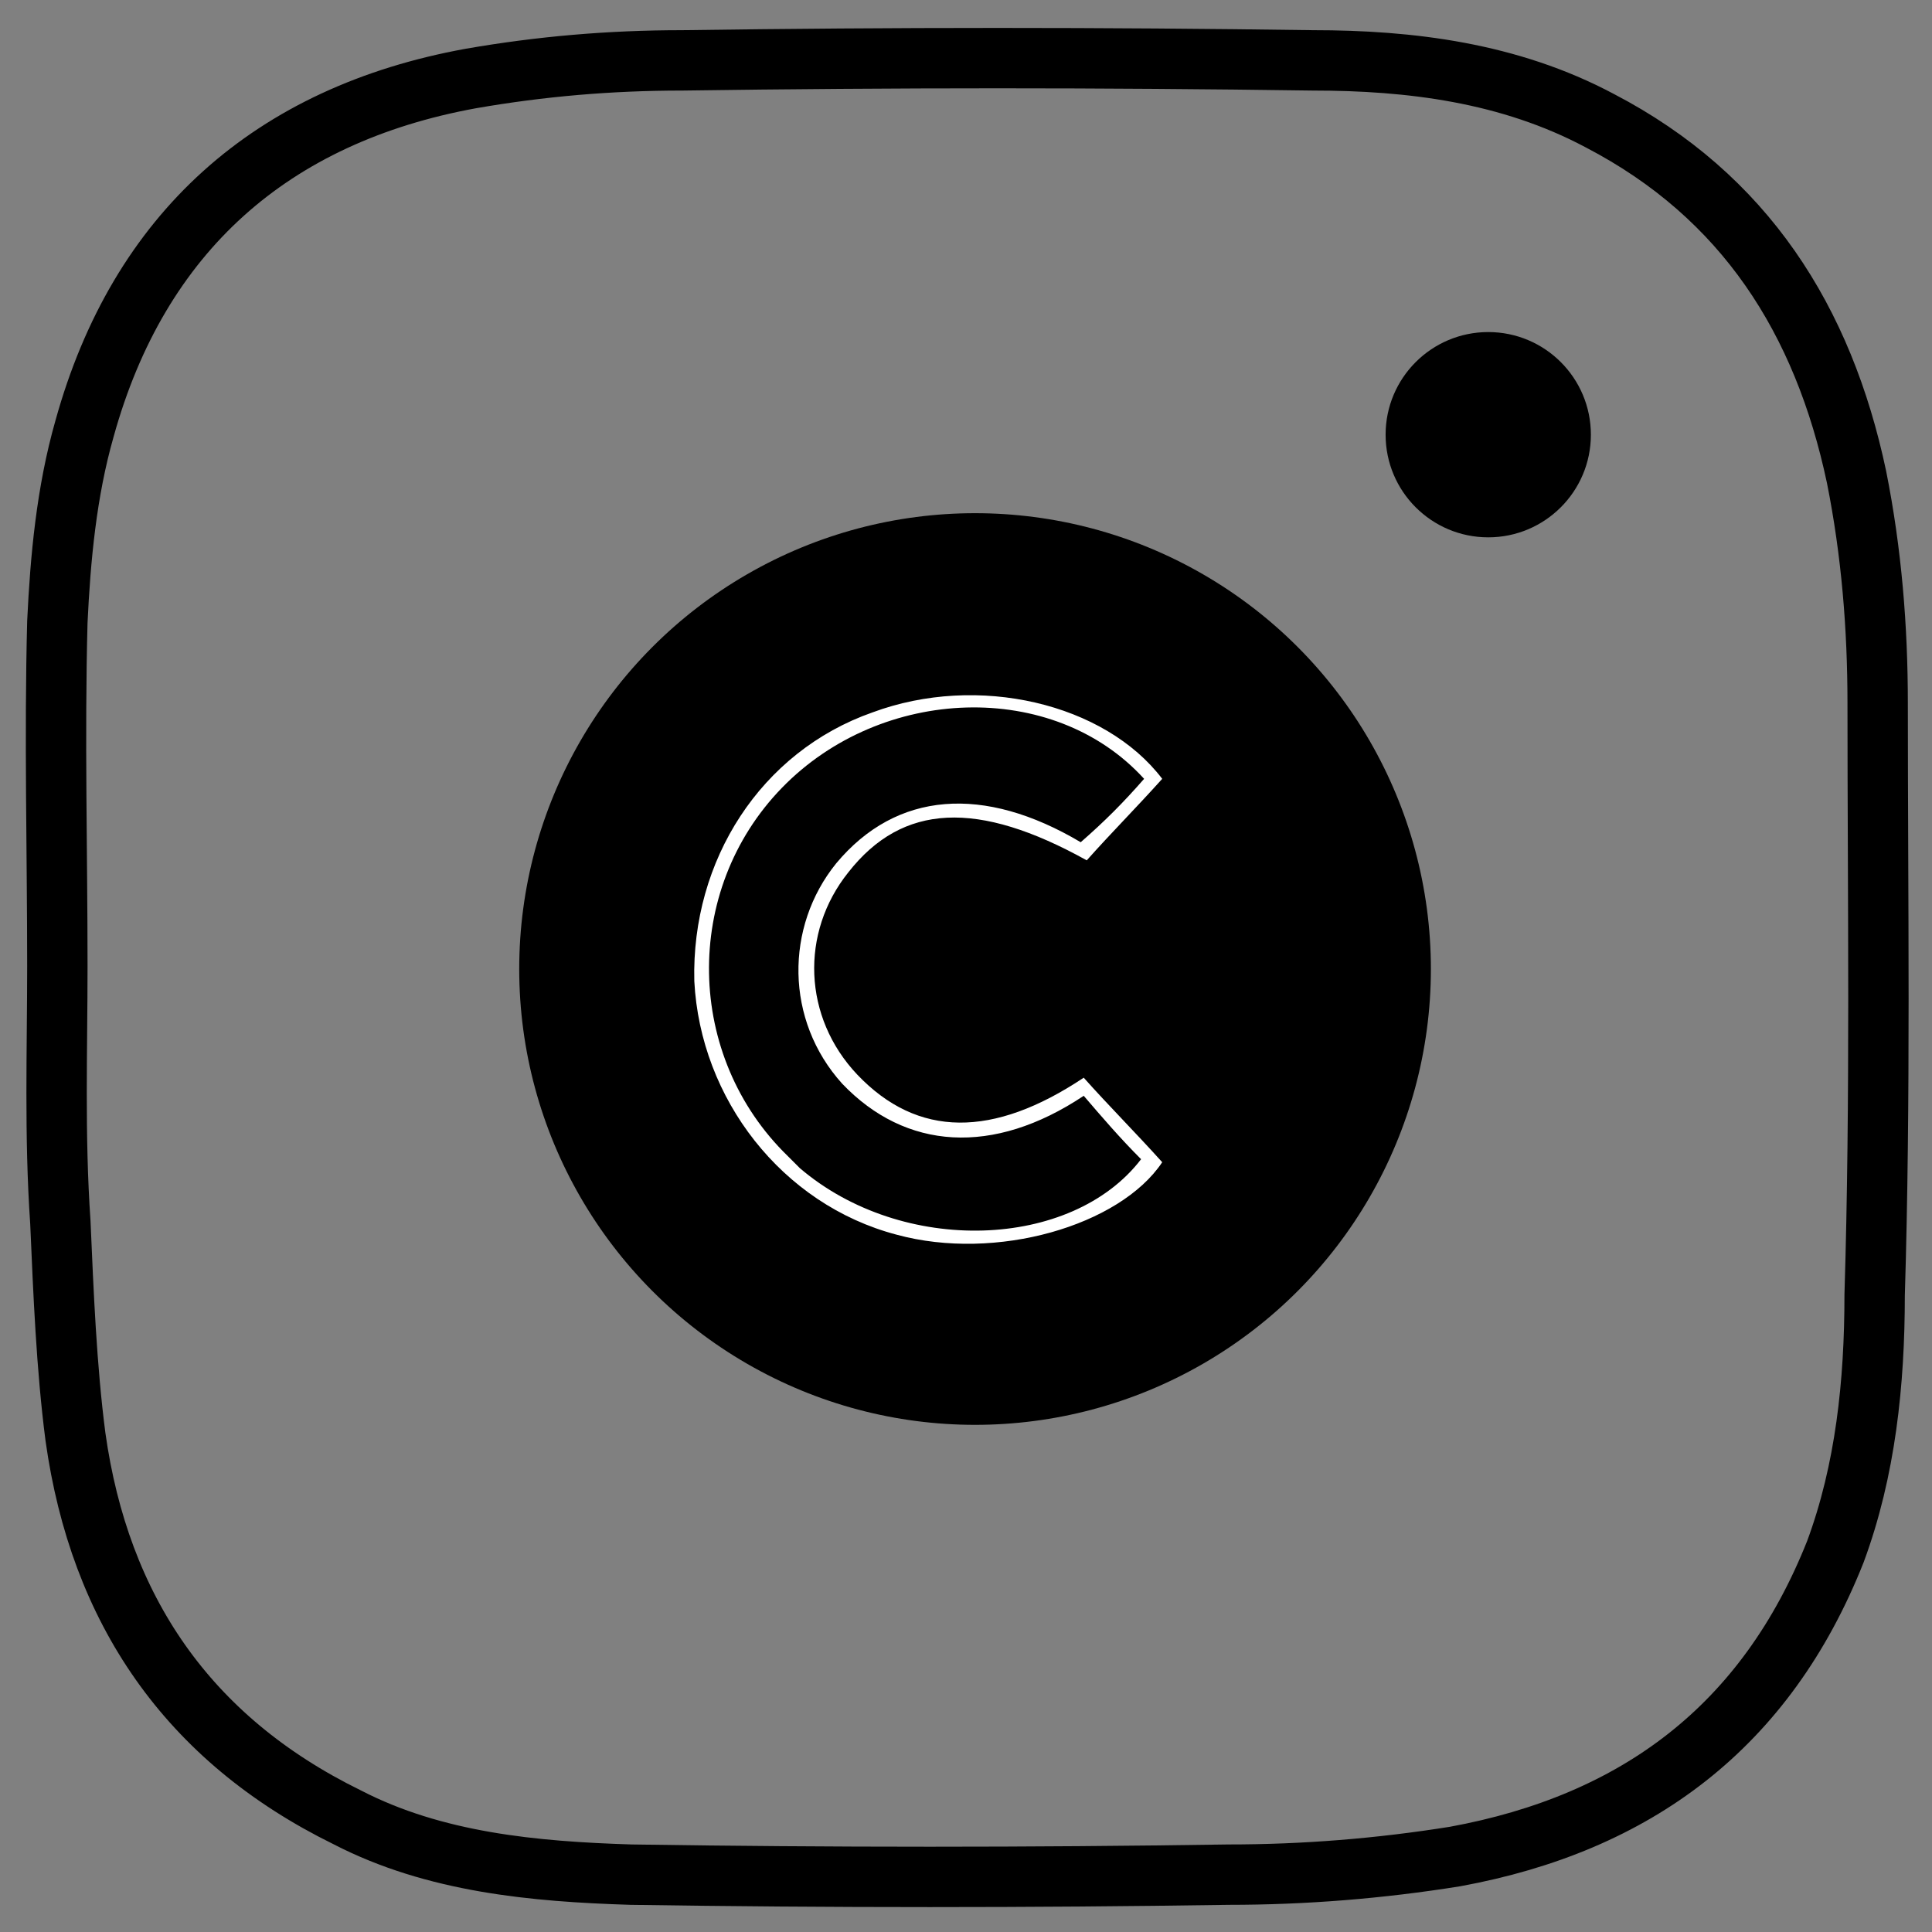 <?xml version="1.0" encoding="utf-8"?>
<!-- Generator: Adobe Illustrator 23.0.2, SVG Export Plug-In . SVG Version: 6.00 Build 0)  -->
<svg version="1.1" id="Layer_1" xmlns="http://www.w3.org/2000/svg" xmlns:xlink="http://www.w3.org/1999/xlink" x="0px" y="0px"
	 viewBox="0 0 64 64" style="enable-background:new 0 0 64 64;" xml:space="preserve">
<rect x="0" y="0" width="64" height="64" fill="#808080" stroke="none"/>
<style type="text/css">
	.st0{fill:none;stroke:#000000;stroke-width:2;stroke-miterlimit:10;}
	.st1{fill:#FFFFFF;}
</style>
<path class="st0" d="M1.9,32c0-3.8-0.1-7.6,0-11.4c0.1-2.1,0.3-4.3,0.9-6.4C4.6,7.7,9,3.8,15.6,2.6c2.3-0.4,4.6-0.6,7-0.6
	c7-0.1,13.9-0.1,20.9,0C46.7,2,50,2.4,53,4c4.8,2.5,7.4,6.6,8.5,11.8c0.5,2.5,0.7,5,0.7,7.5c0,6.5,0.1,13.1-0.1,19.6
	c0,2.9-0.3,5.8-1.3,8.5c-2.3,5.8-6.6,9-12.6,10.1c-2.5,0.4-5,0.6-7.5,0.6c-6.6,0.1-13.2,0.1-19.8,0c-3.2-0.1-6.5-0.4-9.4-1.9
	c-5.3-2.6-8.2-6.9-9-12.6c-0.3-2.3-0.4-4.8-0.5-7.1C1.8,37.6,1.9,34.8,1.9,32z"/>
<circle cx="32.3" cy="32.1" r="15.1"/>
<path class="st1" d="M38.5,25.8c-0.9,1-1.7,1.8-2.5,2.7c-3.6-2-6.1-1.9-7.9,0.4c-1.6,2-1.5,4.8,0.3,6.7c2,2.1,4.5,2.1,7.5,0.1
	c0.8,0.9,1.7,1.8,2.6,2.8c-1.4,2.1-5.5,3.3-8.8,2.4c-3.8-1-6.5-4.5-6.7-8.4c-0.1-4,2.2-7.6,5.9-8.9C32.4,22.3,36.6,23.3,38.5,25.8z
	 M37.9,25.8c-3-3.3-8.7-3.1-12,0.3s-3.2,8.9,0.2,12.2c0.1,0.1,0.3,0.3,0.4,0.4c3.4,2.9,9,2.7,11.3-0.3c-0.7-0.7-1.3-1.4-1.9-2.1
	c-3,2-5.9,1.8-8-0.4c-1.9-2.1-1.9-5.2-0.2-7.3c2-2.4,4.9-2.6,8.1-0.7C36.6,27.2,37.2,26.6,37.9,25.8z"/>
<circle cx="49.3" cy="14.4" r="3.4"/>
</svg>
